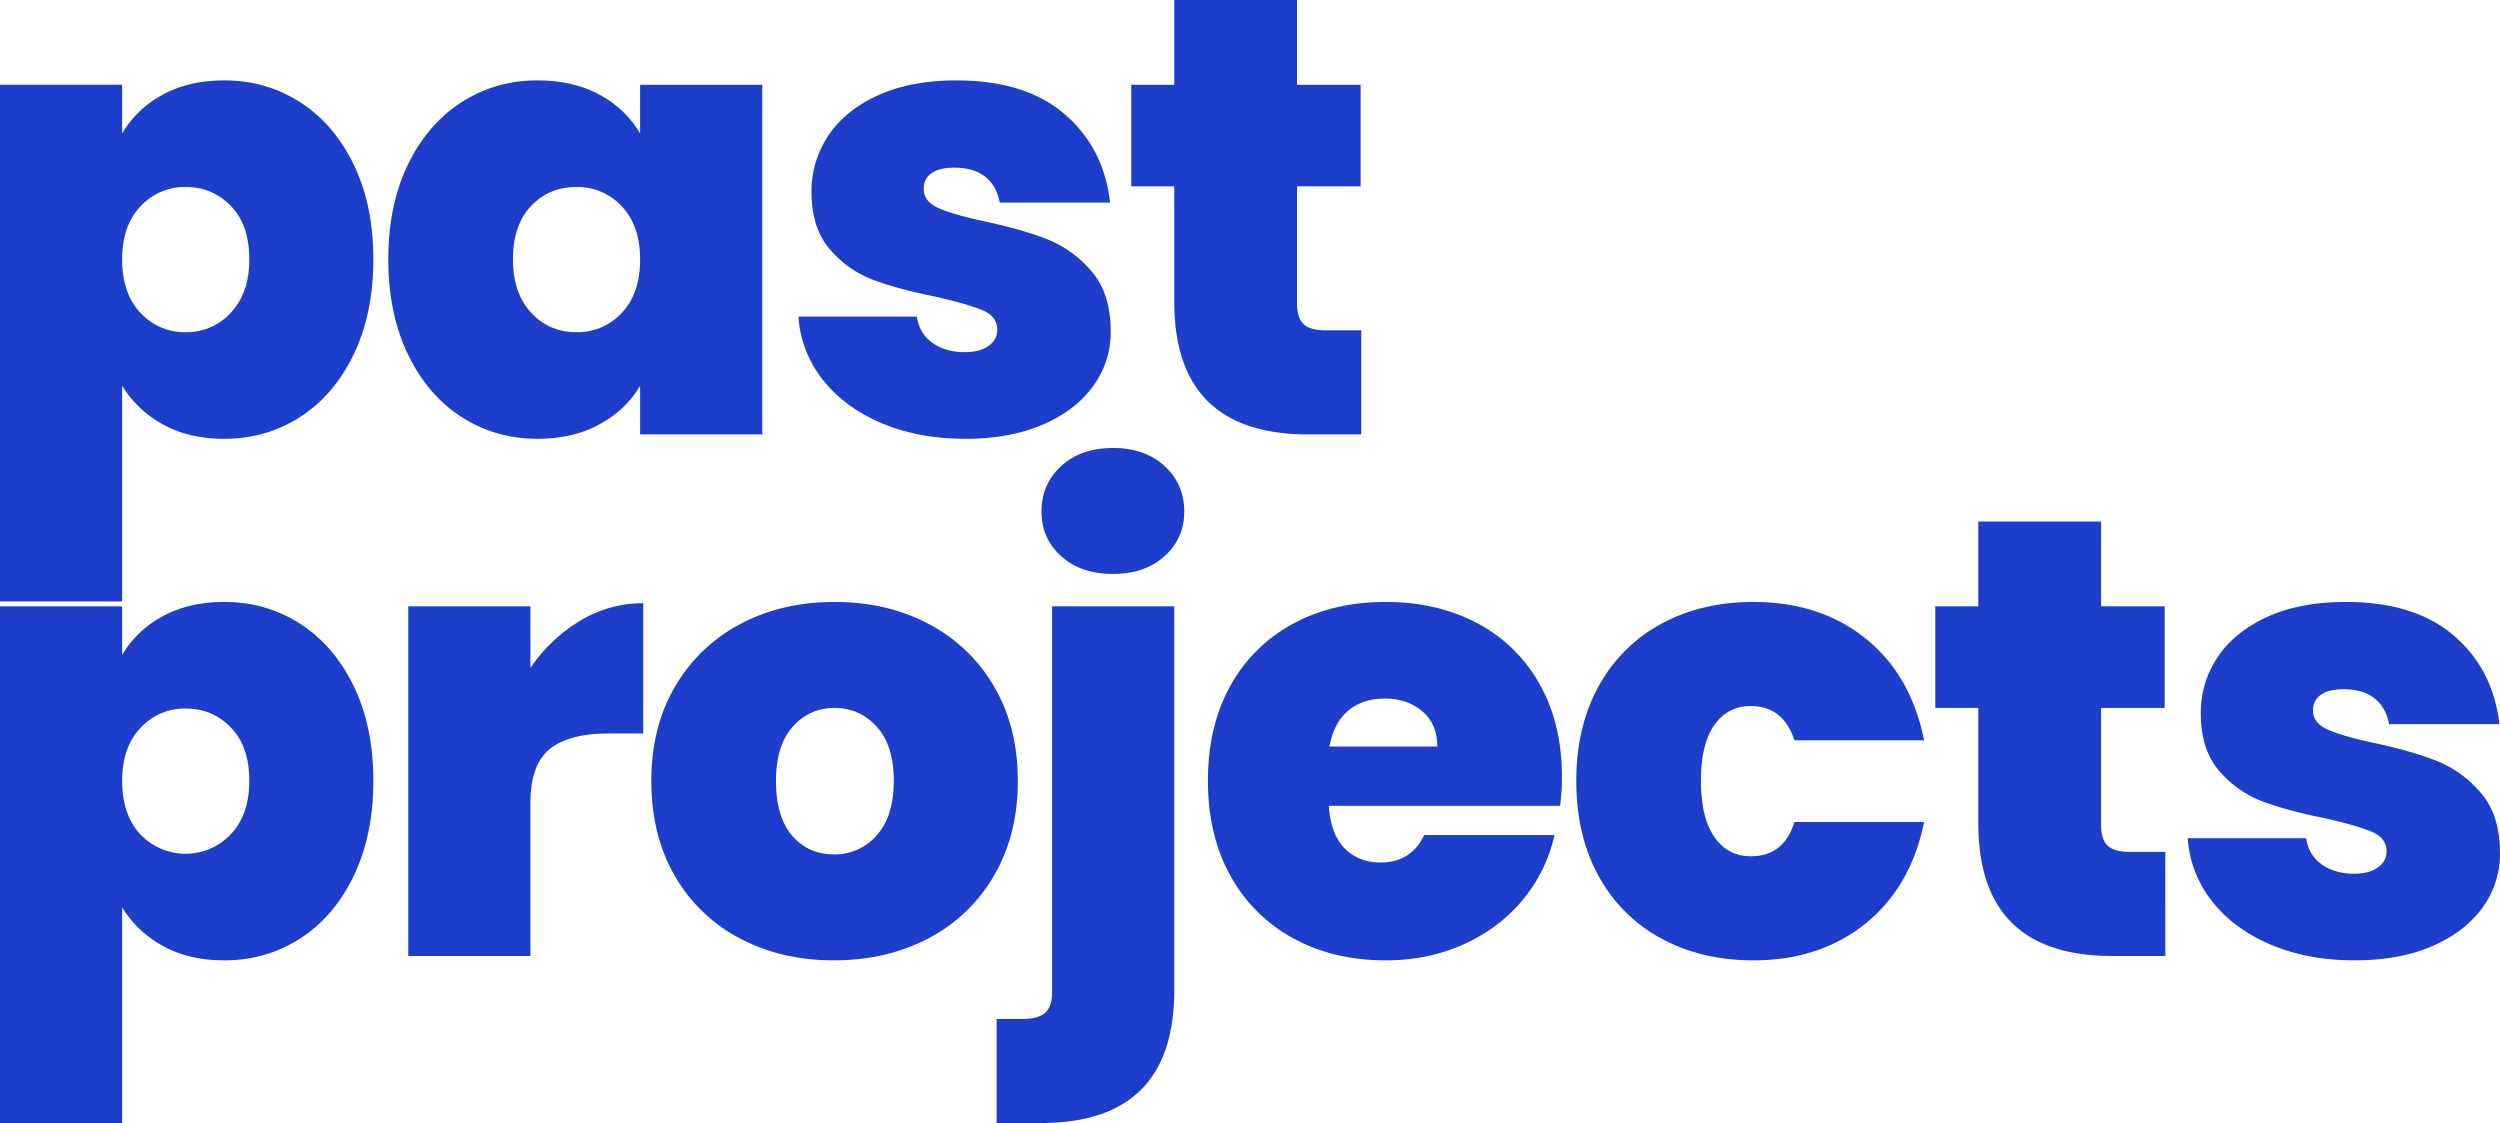 <svg xmlns="http://www.w3.org/2000/svg" width="1941.324" height="872.06" viewBox="0 0 1941.324 872.06">
  <path id="Path_112" data-name="Path 112" d="M121.968-233.772a80.559,80.559,0,0,1,31.46-30.008q20.328-11.132,47.916-11.132,32.428,0,58.806,16.94t41.624,48.4Q317.02-178.112,317.02-136t-15.246,73.81q-15.246,31.7-41.624,48.642T201.344,3.388q-27.588,0-47.674-11.132a84.658,84.658,0,0,1-31.7-30.008V129.712H27.1V-271.524h94.864ZM220.7-136q0-26.62-14.278-41.382t-35.09-14.762a46.545,46.545,0,0,0-35.09,15q-14.278,15-14.278,41.14,0,26.62,14.278,41.624a46.545,46.545,0,0,0,35.09,15,46.2,46.2,0,0,0,35.09-15.246Q220.7-109.868,220.7-136Zm107.932,0q0-42.108,15.246-73.568t41.624-48.4q26.378-16.94,58.806-16.94,28.072,0,48.4,11.132a80.56,80.56,0,0,1,31.46,30.008v-37.752h94.864V0H524.172V-37.752Q513.04-18.876,492.47-7.744T444.312,3.388q-32.428,0-58.806-16.94T343.882-62.194Q328.636-93.9,328.636-136Zm195.536,0q0-26.136-14.278-41.14a46.545,46.545,0,0,0-35.09-15q-21.3,0-35.332,14.762T425.436-136q0,26.136,14.036,41.382T474.8-79.376a46.545,46.545,0,0,0,35.09-15Q524.172-109.384,524.172-136ZM776.82,3.388q-36.784,0-65.582-12.342t-45.5-33.88a87.964,87.964,0,0,1-18.634-48.642h91.96q1.936,13.068,12.1,20.328t25.168,7.26q11.616,0,18.392-4.84T801.5-81.312q0-10.164-11.132-15t-36.784-10.648q-29.04-5.808-48.4-13.068a82.386,82.386,0,0,1-33.638-23.716q-14.278-16.456-14.278-44.528a77.226,77.226,0,0,1,13.068-43.8q13.068-19.6,38.478-31.218t61.226-11.616q53.24,0,83.732,26.136t35.332,68.728H803.44q-2.42-13.068-11.374-20.086t-23.958-7.018q-11.616,0-17.666,4.356a14.075,14.075,0,0,0-6.05,12.1q0,9.68,11.132,14.762t35.816,10.406q29.524,6.292,49.126,14.036a87.248,87.248,0,0,1,34.364,24.926q14.762,17.182,14.762,46.706A70.4,70.4,0,0,1,875.8-37.268Q862-18.392,836.594-7.5T776.82,3.388Zm307.34-84.216V0h-41.14Q938.96,0,938.96-103.092v-89.54h-33.4v-78.892h33.4v-65.824h95.348v65.824h49.368v78.892h-49.368v90.992q0,11.132,5.082,15.972t17.182,4.84ZM121.968,171.228a80.559,80.559,0,0,1,31.46-30.008q20.328-11.132,47.916-11.132,32.428,0,58.806,16.94t41.624,48.4Q317.02,226.888,317.02,269t-15.246,73.81q-15.246,31.7-41.624,48.642t-58.806,16.94q-27.588,0-47.674-11.132a84.658,84.658,0,0,1-31.7-30.008V534.712H27.1V133.476h94.864ZM220.7,269q0-26.62-14.278-41.382t-35.09-14.762a46.545,46.545,0,0,0-35.09,15q-14.278,15-14.278,41.14,0,26.62,14.278,41.624a48.268,48.268,0,0,0,70.18-.242Q220.7,295.132,220.7,269Zm218.284-87.6a123.48,123.48,0,0,1,38.72-36.784,93.881,93.881,0,0,1,48.884-13.552V232.212h-26.62q-30.976,0-45.98,12.1t-15,42.108V405H344.124V133.476h94.864Zm235.708,227q-40.656,0-72.842-16.94a124.853,124.853,0,0,1-50.578-48.4Q532.884,311.588,532.884,269q0-42.108,18.634-73.568a126.477,126.477,0,0,1,50.82-48.4q32.186-16.94,72.842-16.94t72.842,16.94a126.477,126.477,0,0,1,50.82,48.4q18.634,31.46,18.634,73.568t-18.634,73.81a125.612,125.612,0,0,1-51.062,48.642Q715.352,408.388,674.7,408.388Zm0-82.28a42.812,42.812,0,0,0,33.154-14.762q13.31-14.762,13.31-42.35t-13.31-42.108q-13.31-14.52-32.67-14.52t-32.428,14.52Q629.684,241.408,629.684,269q0,28.072,12.584,42.592T674.7,326.108Zm216.832-217.8q-25.168,0-40.414-13.794T835.868,59.908q0-21.3,15.246-35.332T891.528,10.54q24.684,0,39.93,14.036T946.7,59.908q0,20.812-15.246,34.606T891.528,108.308ZM938.96,431.62q0,103.092-103.576,103.092H801.02V453.884h20.328q12.1,0,17.424-4.84t5.324-15.972v-299.6H938.96Zm301.048-165.528a171.958,171.958,0,0,1-1.452,22.264H1058.992q1.452,22.264,12.342,33.154t27.83,10.89q23.716,0,33.88-21.3H1234.2a118.373,118.373,0,0,1-24.442,50.094q-18.15,22.022-45.738,34.606t-60.984,12.584q-40.172,0-71.39-16.94a121.661,121.661,0,0,1-48.884-48.4Q965.1,311.588,965.1,269t17.424-73.81a120.49,120.49,0,0,1,48.642-48.158q31.218-16.94,71.874-16.94,40.172,0,71.148,16.456a118.533,118.533,0,0,1,48.4,47.19Q1240.008,224.468,1240.008,266.092Zm-96.8-23.716q0-17.424-11.616-27.346t-29.04-9.922q-17.424,0-28.556,9.438t-14.52,27.83ZM1251.14,269q0-42.108,17.424-73.568a120.086,120.086,0,0,1,48.642-48.4q31.218-16.94,71.39-16.94,51.788,0,87.12,28.314t45.5,79.134H1420.54q-8.712-26.62-33.88-26.62-17.908,0-28.314,14.762T1347.94,269q0,28.556,10.406,43.56t28.314,15q25.652,0,33.88-26.62h100.672q-10.164,50.336-45.5,78.892t-87.12,28.556q-40.172,0-71.39-16.94a120.086,120.086,0,0,1-48.642-48.4Q1251.14,311.588,1251.14,269Zm457.38,55.176V405h-41.14q-104.06,0-104.06-103.092v-89.54h-33.4V133.476h33.4V67.652h95.348v65.824h49.368v78.892h-49.368V303.36q0,11.132,5.082,15.972t17.182,4.84Zm147.136,84.216q-36.784,0-65.582-12.342t-45.5-33.88a87.965,87.965,0,0,1-18.634-48.642h91.96q1.936,13.068,12.1,20.328t25.168,7.26q11.616,0,18.392-4.84t6.776-12.584q0-10.164-11.132-15t-36.784-10.648q-29.04-5.808-48.4-13.068a82.386,82.386,0,0,1-33.638-23.716q-14.278-16.456-14.278-44.528a77.225,77.225,0,0,1,13.068-43.8q13.068-19.6,38.478-31.218t61.226-11.616q53.24,0,83.732,26.136t35.332,68.728h-85.668q-2.42-13.068-11.374-20.086t-23.958-7.018q-11.616,0-17.666,4.356a14.075,14.075,0,0,0-6.05,12.1q0,9.68,11.132,14.762t35.816,10.406q29.524,6.292,49.126,14.036a87.249,87.249,0,0,1,34.364,24.926q14.762,17.182,14.762,46.706a70.4,70.4,0,0,1-13.794,42.592q-13.794,18.876-39.2,29.766T1855.656,408.388Z" transform="translate(-27.104 337.348)" fill="#1d3ecb"/>
</svg>

